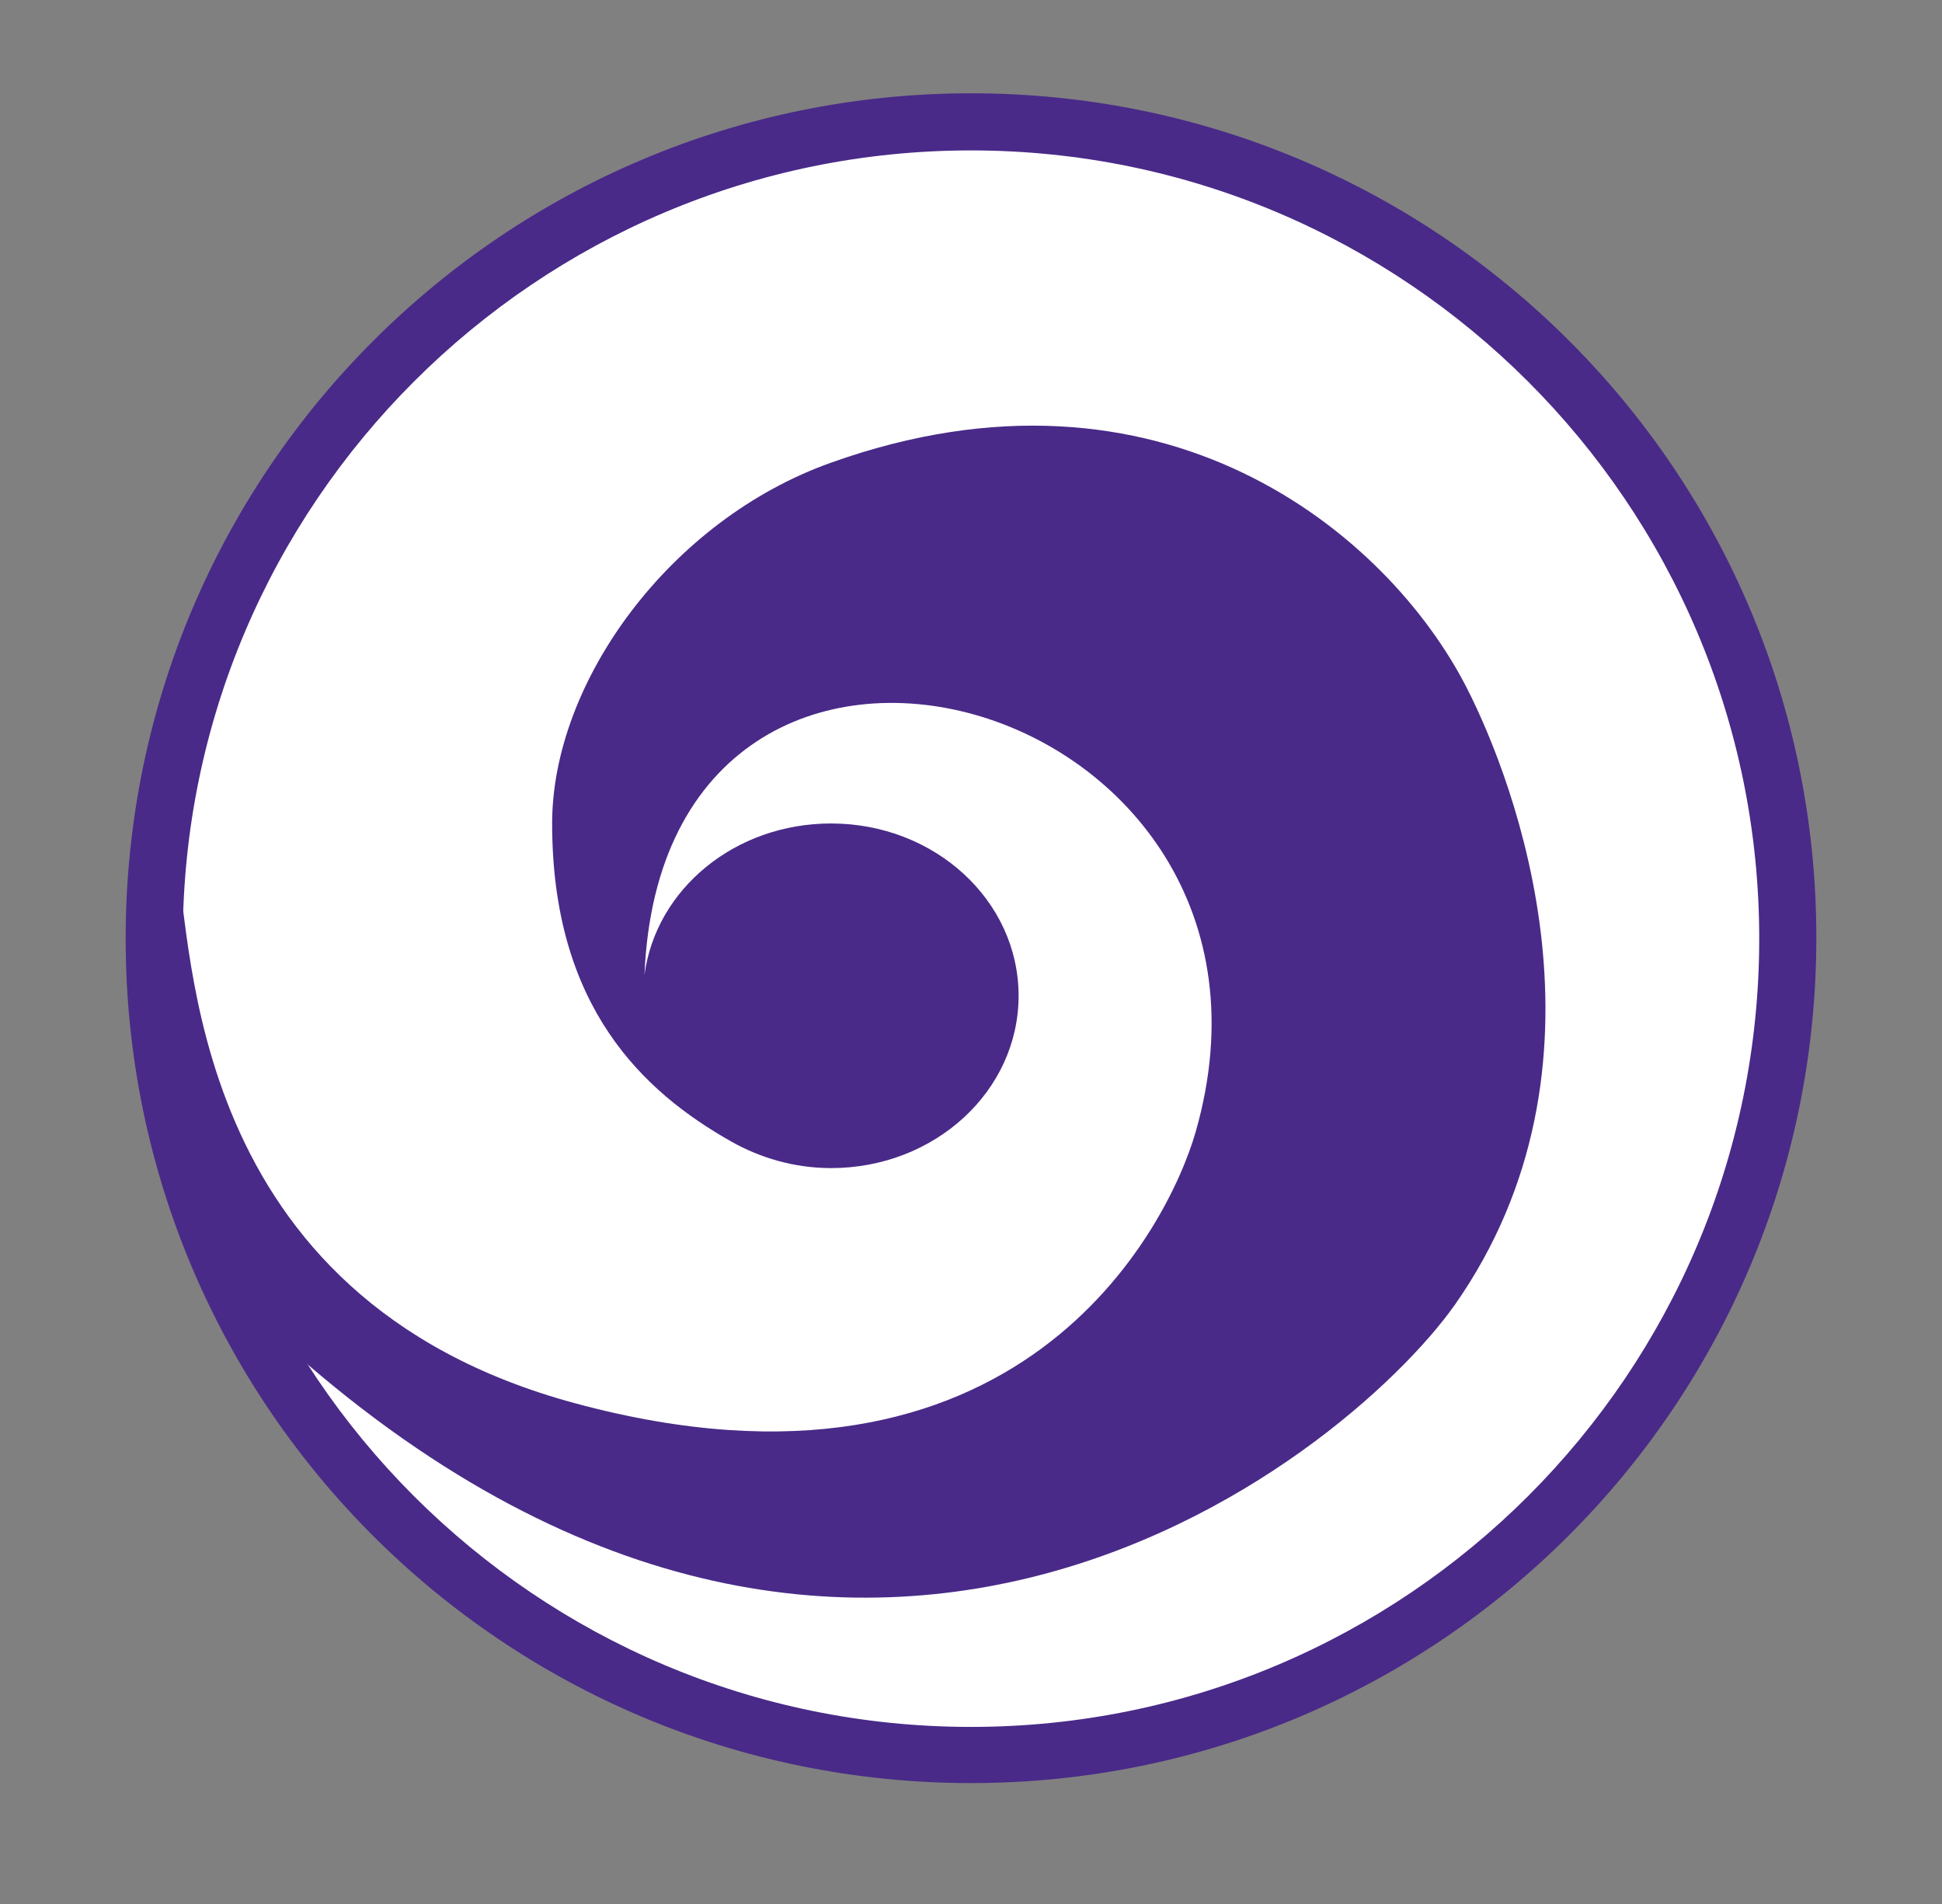 <?xml version="1.0"?>
<!-- Generator: Adobe Illustrator 18.0.0, SVG Export Plug-In . SVG Version: 6.00 Build 0)  -->
<svg
    xmlns="http://www.w3.org/2000/svg"
    xmlns:xlink="http://www.w3.org/1999/xlink"
    xmlns:svg="http://www.w3.org/2000/svg"
    xmlns:inkscape="http://www.inkscape.org/namespaces/inkscape"
    xmlns:sodipodi="http://sodipodi.sourceforge.net/DTD/sodipodi-0.dtd"
    xmlns:ns1="http://sozi.baierouge.fr"
    xmlns:dc="http://purl.org/dc/elements/1.1/"
    xmlns:cc="http://web.resource.org/cc/"
    xmlns:rdf="http://www.w3.org/1999/02/22-rdf-syntax-ns#"
    version="1.1"
    id="Layer_2"
    x="0px"
    y="0px"
    viewBox="0 0 204 200"
    style="enable-background:new 0 0 204 200;"
    xml:space="preserve"
  >
<rect x="0" y="0" width="204" height="200" fill="#808080" stroke="none"/>
<style
      type="text/css"
    >
	.st0{fill:#FFFFFF;}
	.st1{fill:#492A88;}
</style
  >
<g
    >
	<g
      >
		<path
          class="st0"
          d="M102,184.3c-47.3,0-85.8-38.5-85.8-85.8S54.7,12.8,102,12.8s85.8,38.5,85.8,85.8S149.3,184.3,102,184.3z"
      />
		<path
          class="st1"
          d="M102,15.8c45.6,0,82.8,37.1,82.8,82.8s-37.1,82.8-82.8,82.8s-82.8-37.1-82.8-82.8S56.4,15.8,102,15.8     M102,9.8c-49,0-88.8,39.7-88.8,88.8S53,187.3,102,187.3s88.8-39.7,88.8-88.8S151,9.8,102,9.8L102,9.8z"
      />
	</g
    >
	<path
        class="st1"
        d="M154.1,72.3C145.8,56,122,36.2,87.3,48.6c-16.9,6-29.3,23-29.3,37.9c0,19.3,9.6,28.2,18.8,33.4c0,0,0,0,0,0   c3,1.7,6.6,2.8,10.5,2.8c10.9,0,19.7-8.1,19.7-18.1c0-10-8.8-18.1-19.7-18.1c-10.1,0-18.4,6.9-19.6,15.9c0,0,0,0,0,0   c2-48.8,71.1-29.6,57.9,16.5c-2.9,10.1-18.6,41.1-65.2,28.5c-41.1-11.1-40-48.5-41.9-56.7c0,0-4.6,19.2,6.6,46   c62.2,60.8,116.2,16.6,127.7,0.4C170.5,111.9,159.1,82.1,154.1,72.3z"
    />
</g
  >
</svg
>
